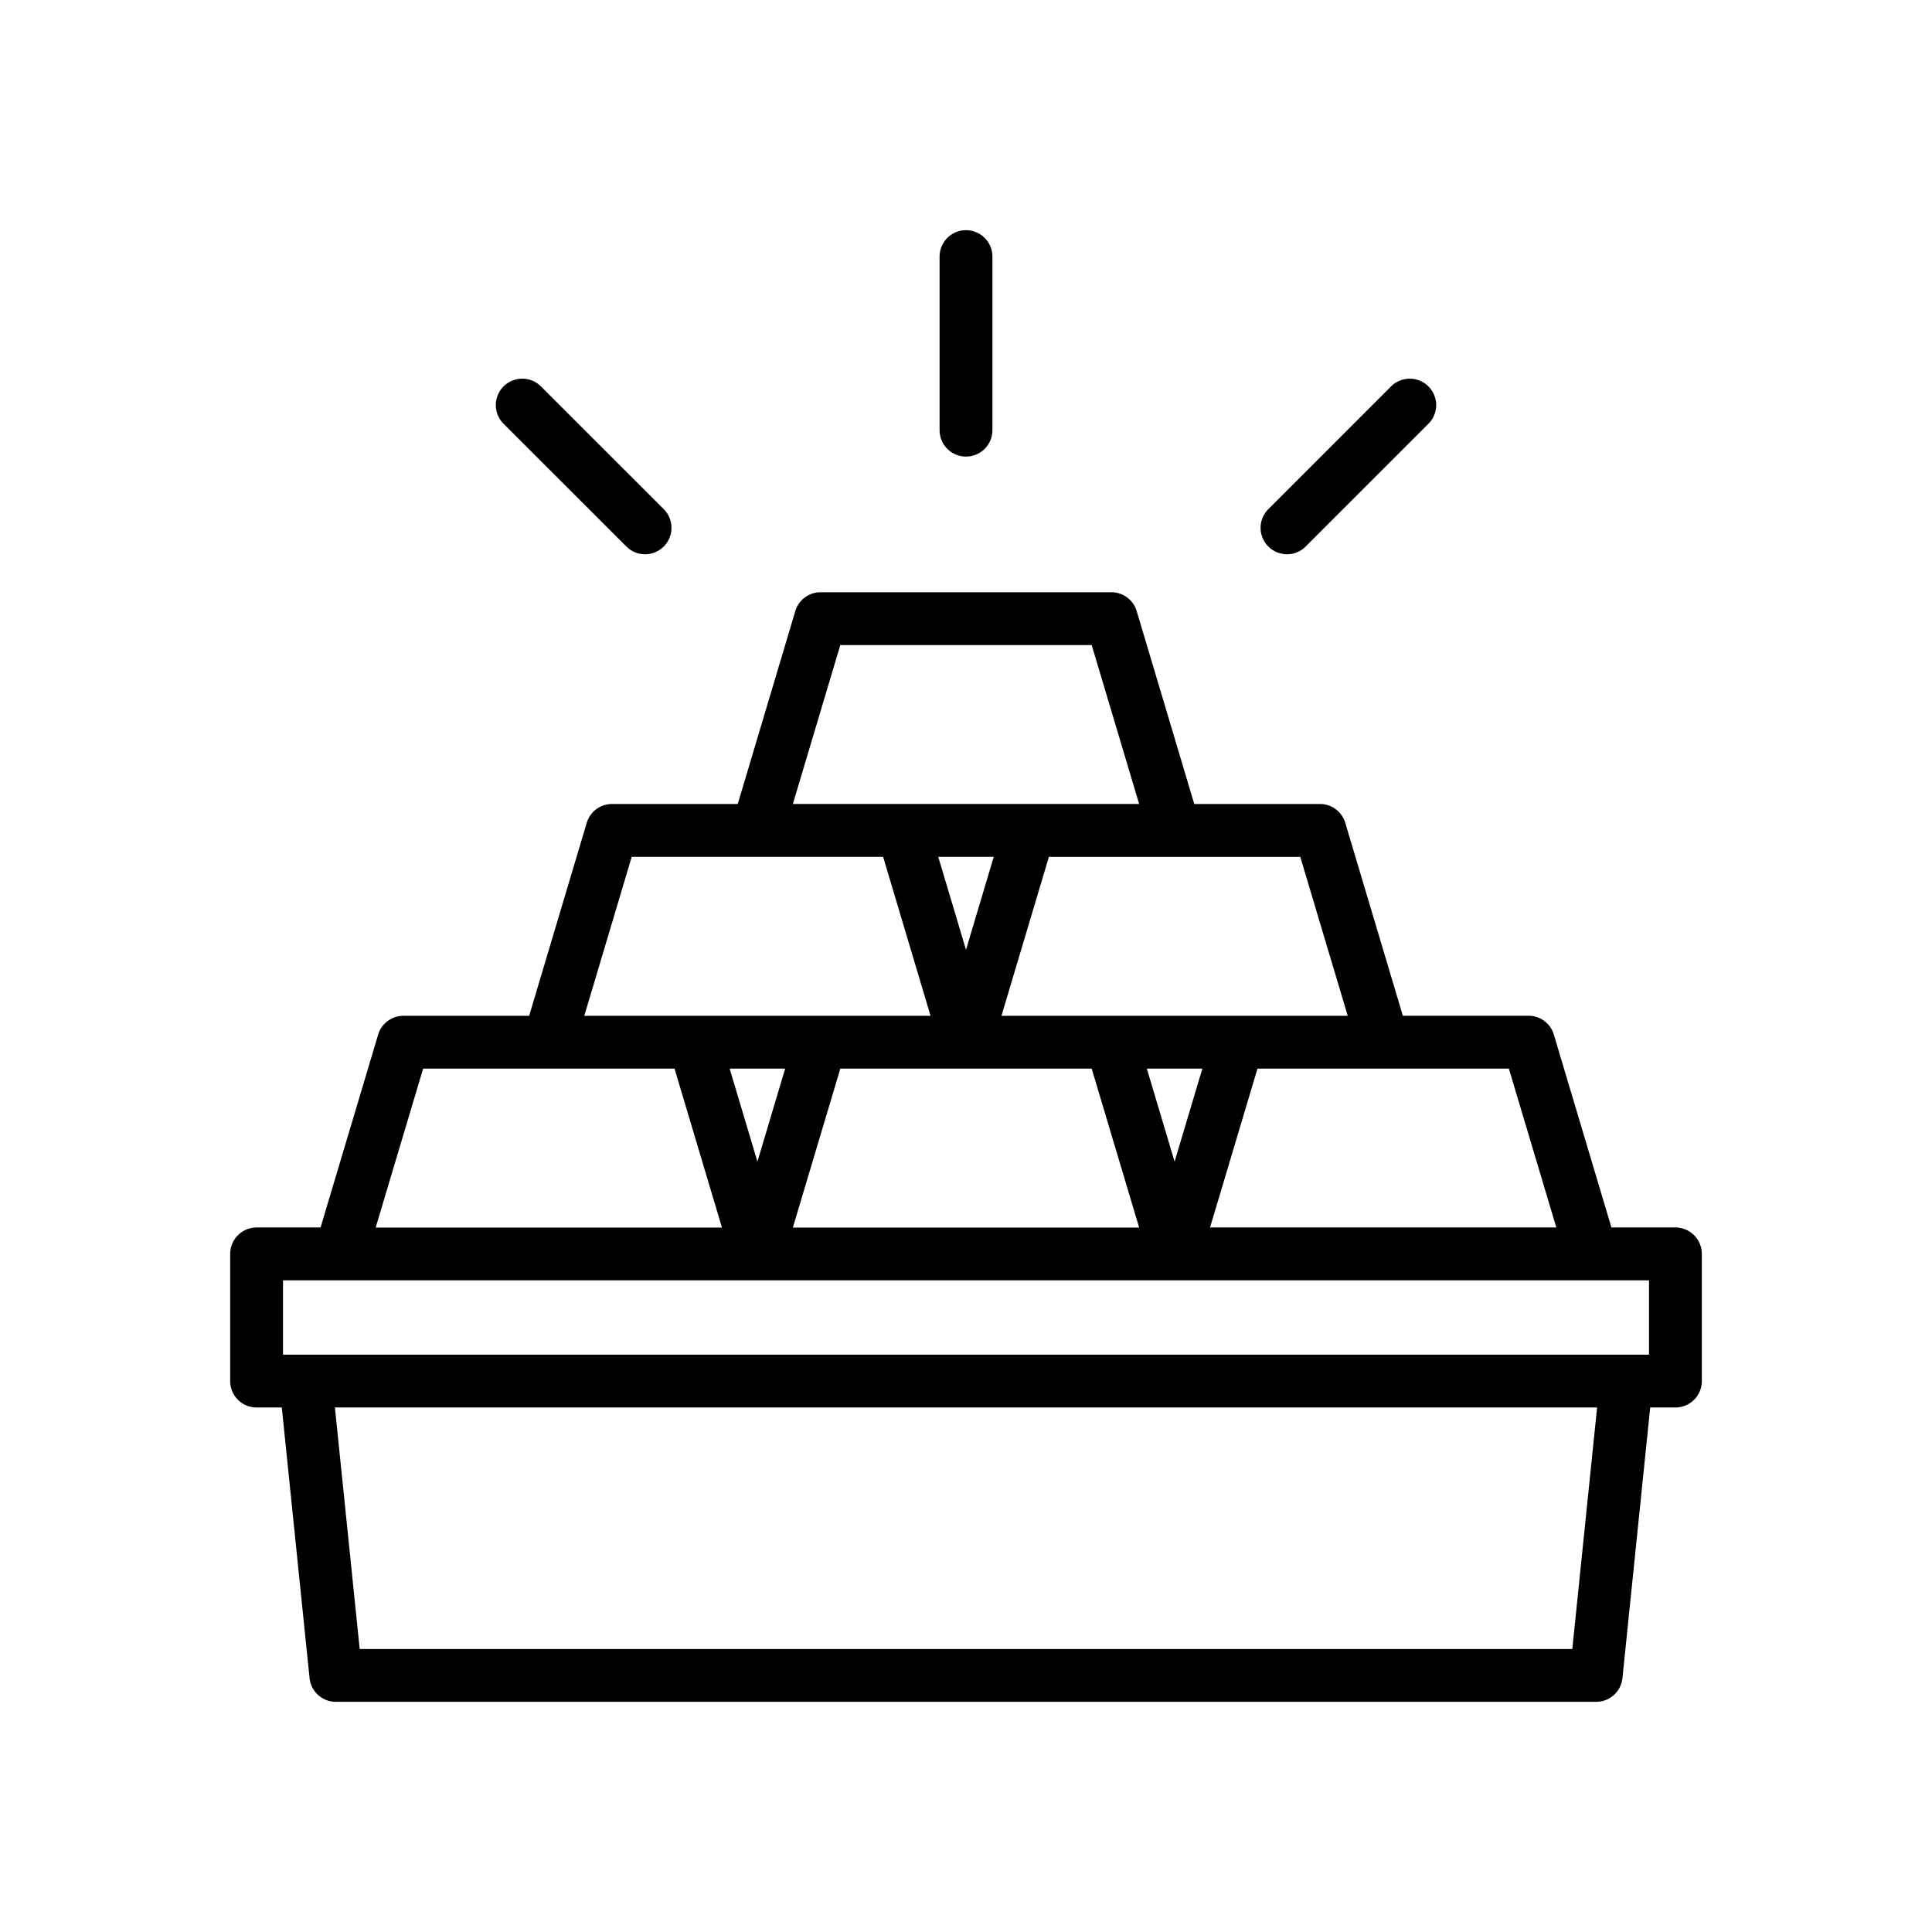 <svg id="Layer_1" height="512" viewBox="0 0 128 128" width="512" xmlns="http://www.w3.org/2000/svg" data-name="Layer 1"><path d="m111 81.324h-4.238l-3.815-12.779a1.749 1.749 0 0 0 -1.677-1.249h-8.327l-3.815-12.78a1.749 1.749 0 0 0 -1.677-1.249h-8.328l-3.814-12.78a1.749 1.749 0 0 0 -1.677-1.249h-19.264a1.749 1.749 0 0 0 -1.677 1.249l-3.814 12.78h-8.328a1.749 1.749 0 0 0 -1.677 1.249l-3.815 12.784h-8.328a1.749 1.749 0 0 0 -1.677 1.249l-3.814 12.775h-4.238a1.75 1.75 0 0 0 -1.75 1.75v8.426a1.75 1.75 0 0 0 1.75 1.75h1.67l1.839 17.929a1.75 1.75 0 0 0 1.741 1.571h83.5a1.75 1.75 0 0 0 1.741-1.571l1.839-17.929h1.67a1.75 1.75 0 0 0 1.75-1.75v-8.426a1.75 1.75 0 0 0 -1.75-1.75zm-7.89 0h-22.942l3.143-10.524h16.656zm-47.438-10.524h16.656l3.143 10.528h-22.942zm-5.491 6.16-1.84-6.16h3.678zm25.8-6.16h3.678l-1.839 6.16zm13.31-3.5h-22.942l3.143-10.529h16.655zm-25.291-4.373-1.839-6.161h3.678zm-8.328-20.189h16.656l3.143 10.528h-22.942zm-13.819 14.029h16.656l3.142 10.533h-22.941zm-13.82 14.033h16.656l3.143 10.528h-22.942zm-9.283 14.024h90.5v4.926h-90.5zm85.42 24.426h-80.34l-1.641-16h83.623z"/><path d="m64 30.25a1.75 1.75 0 0 0 1.75-1.75v-11.5a1.75 1.75 0 0 0 -3.5 0v11.5a1.75 1.75 0 0 0 1.75 1.75z"/><path d="m41.5 36.208a1.75 1.75 0 0 0 2.475-2.475l-8.137-8.133a1.75 1.75 0 0 0 -2.475 2.475z"/><path d="m85.268 36.721a1.744 1.744 0 0 0 1.237-.513l8.132-8.132a1.75 1.75 0 0 0 -2.475-2.476l-8.132 8.133a1.75 1.75 0 0 0 1.237 2.987z"/></svg>